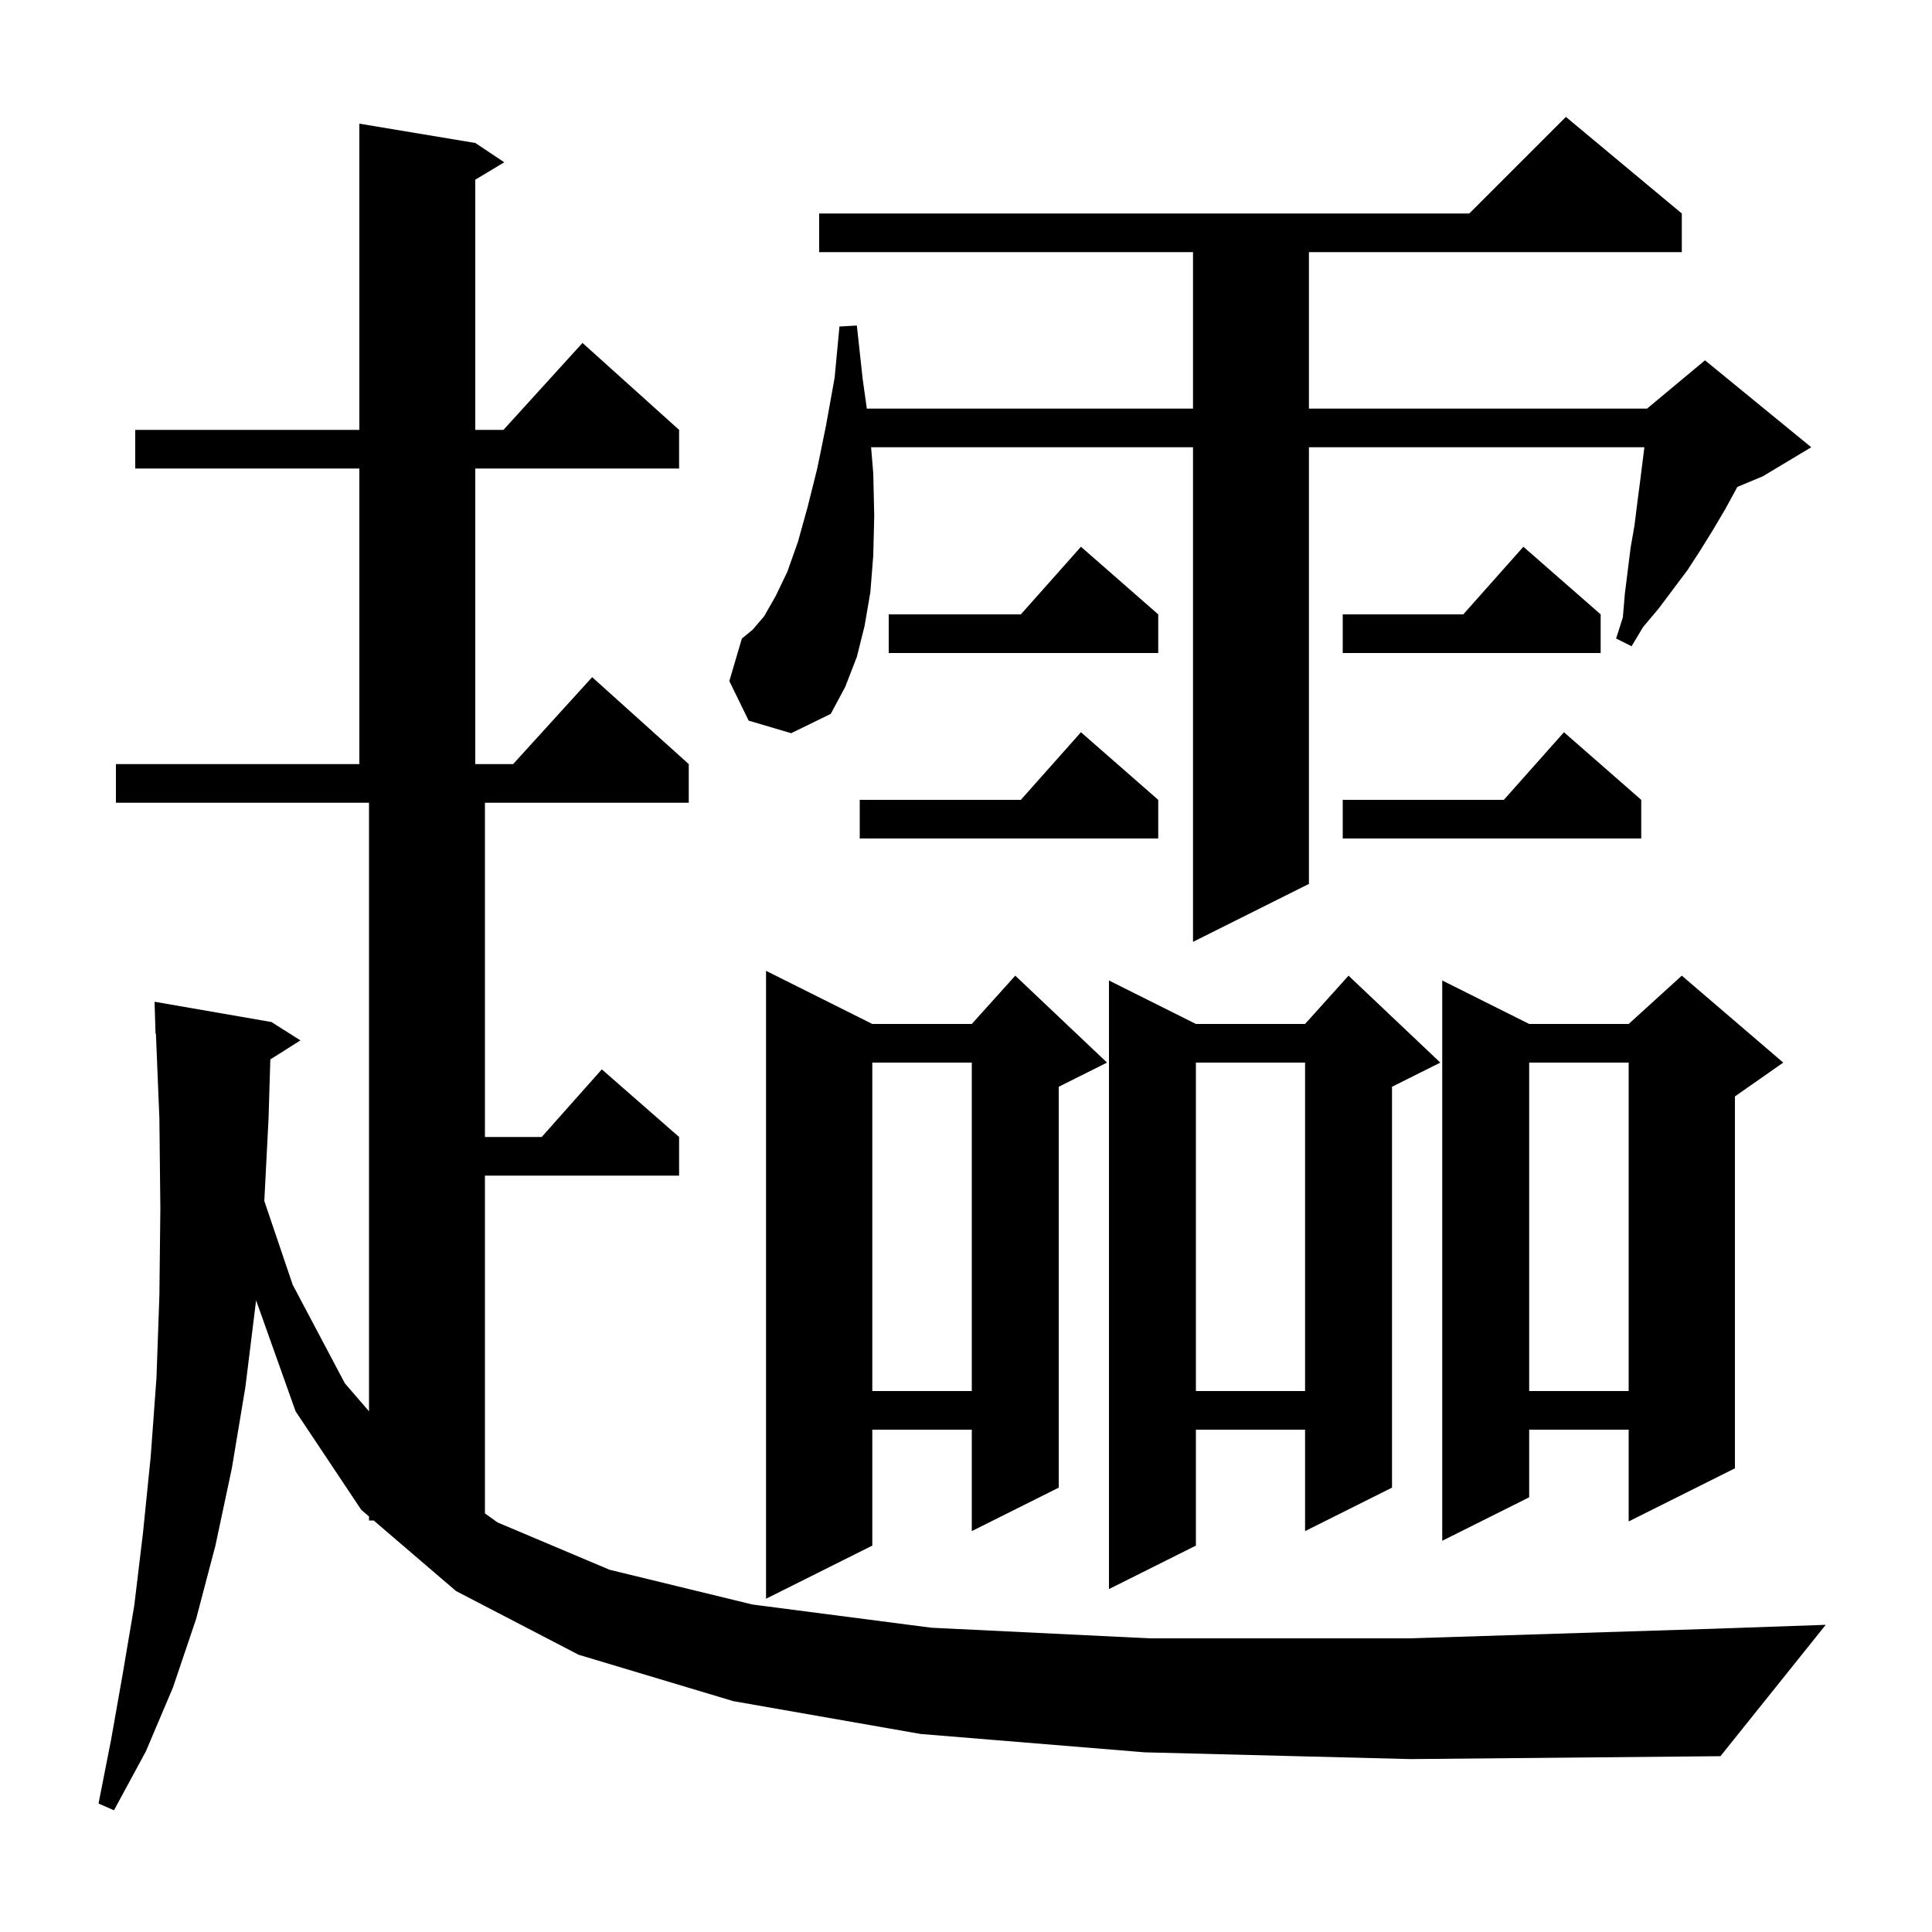 <svg xmlns="http://www.w3.org/2000/svg" xmlns:xlink="http://www.w3.org/1999/xlink" version="1.1" baseProfile="full" viewBox="0 0 200 200" width="200" height="200"><g fill="currentColor"><path d="M 118.5 181.4 L 95.3 179.5 L 75.9 176.1 L 59.9 171.3 L 47.2 164.7 L 38.683 157.4 L 38.2 157.4 L 38.2 156.986 L 37.4 156.3 L 30.6 146.1 L 26.508 134.604 L 26.5 134.7 L 25.4 143.6 L 24.0 152.0 L 22.3 160.0 L 20.3 167.6 L 17.9 174.7 L 15.1 181.3 L 11.8 187.4 L 10.2 186.7 L 11.5 180.1 L 12.7 173.3 L 13.9 166.2 L 14.8 158.7 L 15.6 150.8 L 16.2 142.6 L 16.5 134.1 L 16.6 125.1 L 16.5 115.8 L 16.141 106.996 L 16.1 107.0 L 16.0 103.7 L 28.1 105.8 L 31.1 107.7 L 27.984 109.671 L 27.8 115.8 L 27.361 124.322 L 30.3 133.0 L 35.7 143.2 L 38.2 146.099 L 38.2 83.1 L 12.0 83.1 L 12.0 79.1 L 37.2 79.1 L 37.2 48.5 L 14.0 48.5 L 14.0 44.5 L 37.2 44.5 L 37.2 12.8 L 49.2 14.8 L 52.2 16.8 L 49.2 18.6 L 49.2 44.5 L 52.118 44.5 L 60.3 35.5 L 70.3 44.5 L 70.3 48.5 L 49.2 48.5 L 49.2 79.1 L 53.118 79.1 L 61.3 70.1 L 71.3 79.1 L 71.3 83.1 L 50.2 83.1 L 50.2 117.7 L 56.078 117.7 L 62.3 110.7 L 70.3 117.7 L 70.3 121.7 L 50.2 121.7 L 50.2 156.665 L 51.5 157.6 L 63.1 162.5 L 77.9 166.1 L 96.4 168.5 L 119.0 169.6 L 145.9 169.6 L 177.6 168.6 L 189.0 168.2 L 178.1 181.8 L 146.0 182.1 Z M 90.3 106.0 L 100.6 106.0 L 105.1 101.0 L 114.6 110.0 L 109.6 112.5 L 109.6 154.0 L 100.6 158.5 L 100.6 148.0 L 90.3 148.0 L 90.3 160.0 L 79.3 165.5 L 79.3 100.5 Z M 149.1 110.0 L 144.1 112.5 L 144.1 154.0 L 135.1 158.5 L 135.1 148.0 L 123.8 148.0 L 123.8 160.0 L 114.8 164.5 L 114.8 101.5 L 123.8 106.0 L 135.1 106.0 L 139.6 101.0 Z M 184.6 110.0 L 179.6 113.5 L 179.6 152.0 L 168.6 157.5 L 168.6 148.0 L 158.3 148.0 L 158.3 155.0 L 149.3 159.5 L 149.3 101.5 L 158.3 106.0 L 168.6 106.0 L 174.1 101.0 Z M 158.3 110.0 L 158.3 144.0 L 168.6 144.0 L 168.6 110.0 Z M 123.8 110.0 L 123.8 144.0 L 135.1 144.0 L 135.1 110.0 Z M 90.3 110.0 L 90.3 144.0 L 100.6 144.0 L 100.6 110.0 Z M 77.5 74.6 L 75.5 70.5 L 76.8 66.1 L 77.9 65.2 L 79.1 63.8 L 80.3 61.7 L 81.5 59.2 L 82.6 56.1 L 83.6 52.5 L 84.6 48.5 L 85.5 44.1 L 86.4 39.1 L 86.9 33.8 L 88.7 33.7 L 89.3 39.2 L 89.734 42.3 L 123.5 42.3 L 123.5 26.1 L 84.8 26.1 L 84.8 22.1 L 152.1 22.1 L 162.1 12.1 L 174.1 22.1 L 174.1 26.1 L 135.5 26.1 L 135.5 42.3 L 170.5 42.3 L 176.5 37.3 L 187.5 46.3 L 182.5 49.3 L 179.853 50.403 L 178.6 52.7 L 177.3 54.9 L 176.0 57.0 L 174.7 59.0 L 171.7 63.0 L 170.1 64.9 L 168.9 66.9 L 167.3 66.1 L 168.0 63.9 L 168.2 61.5 L 168.8 56.7 L 169.2 54.4 L 169.5 52.0 L 169.8 49.7 L 170.225 46.3 L 135.5 46.3 L 135.5 91.5 L 123.5 97.5 L 123.5 46.3 L 90.175 46.3 L 90.4 49.0 L 90.5 53.4 L 90.4 57.5 L 90.1 61.3 L 89.5 64.8 L 88.7 68.0 L 87.5 71.1 L 86.0 73.9 L 81.9 75.9 Z M 119.9 82.8 L 119.9 86.8 L 89.0 86.8 L 89.0 82.8 L 105.678 82.8 L 111.9 75.8 Z M 169.9 82.8 L 169.9 86.8 L 139.0 86.8 L 139.0 82.8 L 155.678 82.8 L 161.9 75.8 Z M 119.9 63.6 L 119.9 67.6 L 92.0 67.6 L 92.0 63.6 L 105.678 63.6 L 111.9 56.6 Z M 165.7 63.6 L 165.7 67.6 L 139.0 67.6 L 139.0 63.6 L 151.478 63.6 L 157.7 56.6 Z "/></g></svg>
